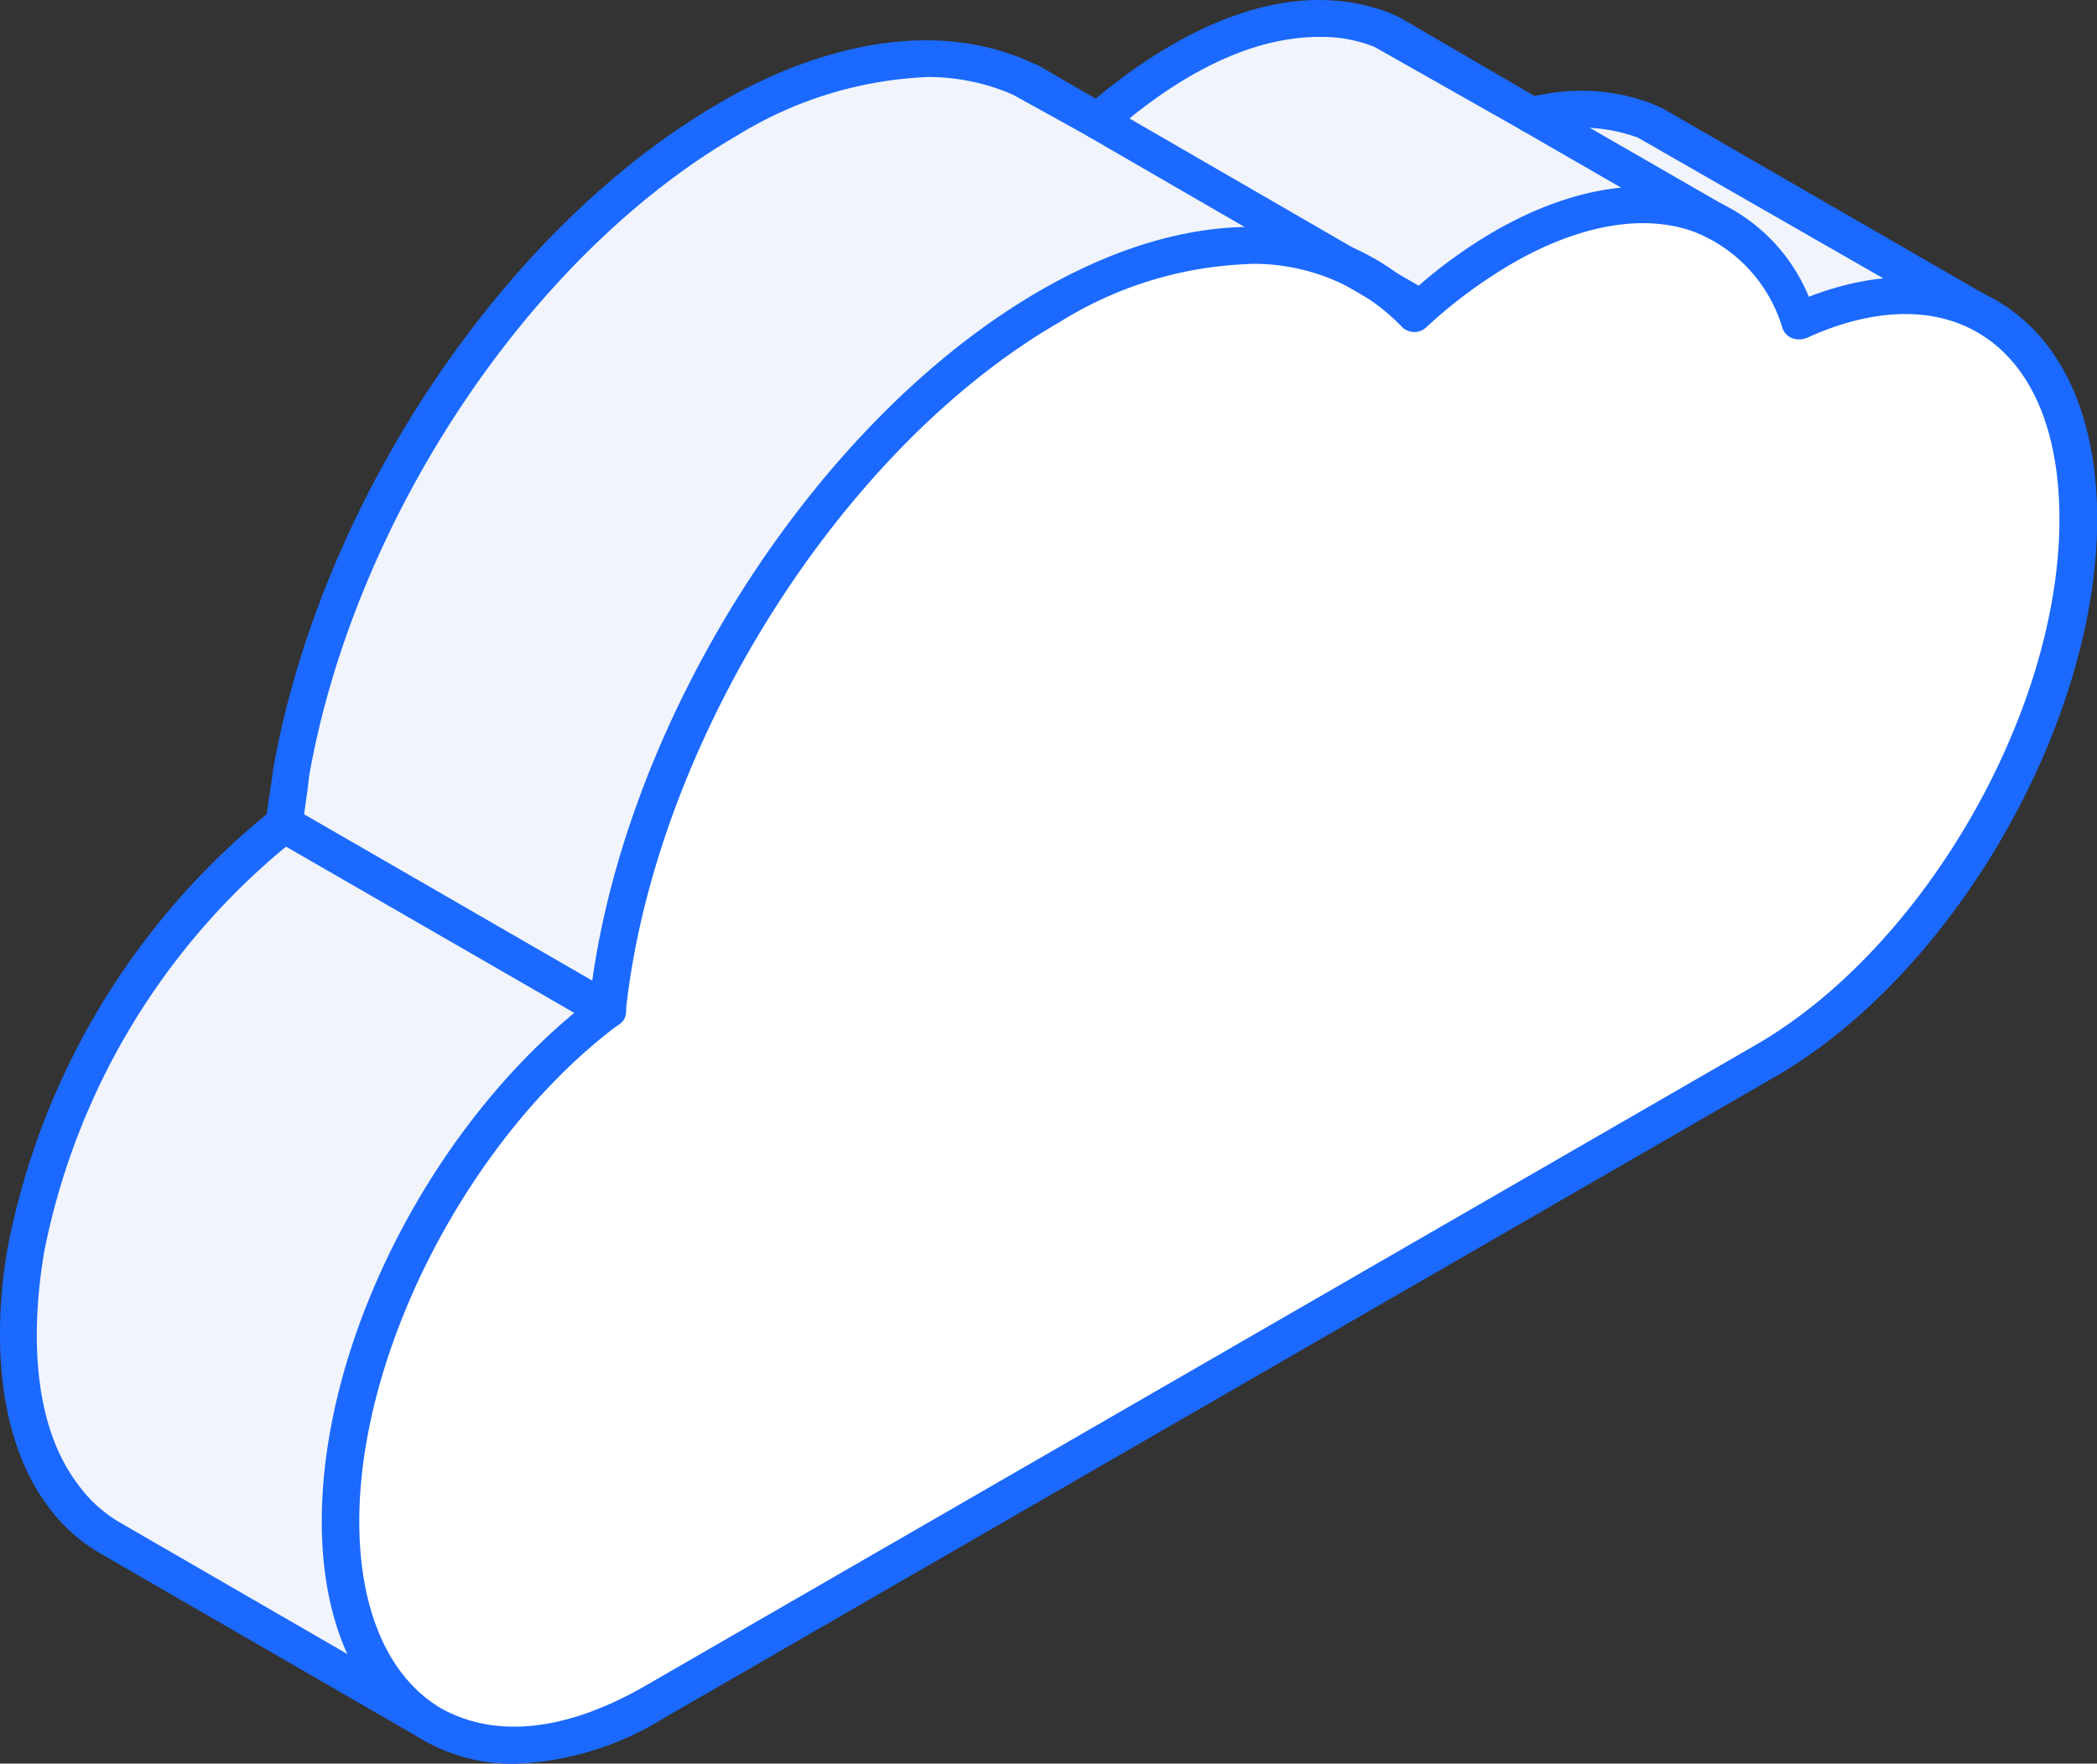 <svg xmlns="http://www.w3.org/2000/svg" width="76.764" height="64.56" viewBox="0 0 76.764 64.56"><rect x="0" y="0" width="76.764" height="64.56" fill="#333333" stroke="none"/><path d="M3459.757,1628.919c-3.154,1.824-6.022,2-8.088.8l-.058-.006-11.759-6.814a6.209,6.209,0,0,1-1.721-1.52c-1.836-2.461-1.893-6.184-1.376-9.086a26.84,26.84,0,0,1,8.948-15.126l.516-.4c.115-.637.172-1.233.287-1.864,1.549-9.075,7.859-19.245,15.946-23.92,3.155-1.835,7.228-3.069,10.727-1.526l.4.167,2.409,1.417c2.237-1.956,5.22-3.814,8.26-3.763a6.151,6.151,0,0,1,2.18.43l.344.144,5.105,2.971.573-.109a6.6,6.6,0,0,1,3.556.3l.4.172,11.816,6.82c2.237,1.113,3.671,3.752,3.671,7.594,0,7.308-5.105,16.194-11.472,19.842Z" transform="translate(-3435.823 -1566.602)" fill="#f1f4fb" fill-rule="evenodd"/><path d="M3468.74,1568.39a14.393,14.393,0,0,0-6.94,2.145c-7.571,4.388-14,14.031-15.66,23.45-.057.619-.172,1.2-.229,1.818a.707.707,0,0,1-.229.465l-.516.4a25.68,25.68,0,0,0-8.719,14.708c-.287,1.686-.8,5.891,1.262,8.57a4.979,4.979,0,0,0,1.491,1.347l11.759,6.8c1.951,1.13,4.589.849,7.457-.792h0l40.669-23.473c6.138-3.533,11.128-12.172,11.128-19.256,0-3.407-1.2-5.96-3.27-6.992l-12.16-6.975a6.072,6.072,0,0,0-3.212-.258l-.517.1a.61.61,0,0,1-.459-.074l-5.449-3.086a5.148,5.148,0,0,0-1.892-.367c-3.27-.063-6.253,2.226-7.8,3.591a.618.618,0,0,1-.746.074l-2.81-1.555a7.773,7.773,0,0,0-3.156-.643Zm-15.086,61.738a6.534,6.534,0,0,1-3.326-.86l-11.817-6.826a6.283,6.283,0,0,1-1.893-1.686c-2.352-3.109-1.835-7.767-1.491-9.62a27.154,27.154,0,0,1,9.178-15.528l.287-.236c.058-.55.172-1.067.229-1.618,1.72-9.786,8.432-19.812,16.29-24.384,2.352-1.4,7.056-3.453,11.358-1.566l.4.177,2.065,1.2c1.778-1.486,4.875-3.614,8.2-3.614.057,0,.057.005.115.005a6.986,6.986,0,0,1,2.466.477l.344.155,4.933,2.874.344-.057a7.3,7.3,0,0,1,3.958.339l.4.177,11.874,6.855c2.524,1.25,4.015,4.232,4.015,8.179,0,7.515-5.277,16.675-11.817,20.426L3459.1,1628.47A11.085,11.085,0,0,1,3453.655,1630.128Z" transform="translate(-3434.826 -1565.568)" fill="#1b69ff" fill-rule="evenodd"/><path d="M3477.835,1639.36c-6.31,3.648-11.472.683-11.472-6.625,0-6.636,4.245-14.57,9.751-18.705,1.032-9.866,7.916-20.989,16.233-25.784,5.449-3.178,10.325-2.839,13.307.281a18.6,18.6,0,0,1,3.271-2.426c5.047-2.9,9.292-1.617,10.841,2.7,5.736-2.616,10.21.419,10.21,7.25,0,7.308-5.105,16.194-11.472,19.842Z" transform="translate(-3453.902 -1577.043)" fill="#fff" fill-rule="evenodd"/><path d="M3476.782,1638.338Zm21.8-52.651a13.988,13.988,0,0,0-6.941,2.122c-8.03,4.629-14.857,15.493-15.889,25.268a.586.586,0,0,1-.287.47c-5.392,4.05-9.465,11.863-9.465,18.166,0,3.287,1.09,5.714,2.983,6.838,2.007,1.124,4.589.843,7.457-.8l40.669-23.472c6.138-3.533,11.128-12.172,11.128-19.256,0-3.161-.975-5.541-2.811-6.717-1.663-1.078-3.958-1.05-6.424.08a.762.762,0,0,1-.573.006.62.62,0,0,1-.344-.4,5.439,5.439,0,0,0-3.213-3.482c-1.836-.677-4.187-.27-6.654,1.147a17.877,17.877,0,0,0-3.155,2.341.64.64,0,0,1-.917-.035,7.542,7.542,0,0,0-5.564-2.283Zm-26.9,54.894a6.533,6.533,0,0,1-3.326-.86c-2.41-1.377-3.729-4.222-3.729-8.008,0-6.711,4.13-14.679,9.809-19.066,1.148-10.09,8.2-21.224,16.521-26.008,5.334-3.064,10.382-3.074,13.709-.058a17.956,17.956,0,0,1,2.868-2.082c2.811-1.623,5.564-2.065,7.8-1.251a6.556,6.556,0,0,1,3.729,3.637c2.7-1.043,5.219-.947,7.112.287,2.238,1.434,3.442,4.221,3.442,7.853,0,7.515-5.278,16.675-11.817,20.426l-40.669,23.472h0A11.087,11.087,0,0,1,3471.677,1640.581Z" transform="translate(-3452.848 -1576.021)" fill="#1b69ff" fill-rule="evenodd"/><path d="M3471.951,1648.369a.706.706,0,0,1-.344-.092l-11.817-6.815a.721.721,0,0,1-.229-.923.675.675,0,0,1,.918-.247l11.816,6.821a.677.677,0,0,1,.287.917A.818.818,0,0,1,3471.951,1648.369Z" transform="translate(-3449.739 -1610.711)" fill="#1b69ff" fill-rule="evenodd"/><path d="M3547.239,1583.209a.76.76,0,0,1-.344-.086l-11.7-6.769a.686.686,0,0,1-.287-.923.661.661,0,0,1,.918-.247l11.7,6.768a.684.684,0,0,1,.287.924A.654.654,0,0,1,3547.239,1583.209Z" transform="translate(-3495.313 -1571.33)" fill="#1b69ff" fill-rule="evenodd"/><path d="M3582.4,1579.765a.423.423,0,0,1-.286-.086l-6.712-3.871a.663.663,0,1,1,.631-1.165l6.71,3.866a.68.68,0,0,1,.288.918A.82.82,0,0,1,3582.4,1579.765Z" transform="translate(-3519.635 -1571.001)" fill="#1b69ff" fill-rule="evenodd"/></svg>